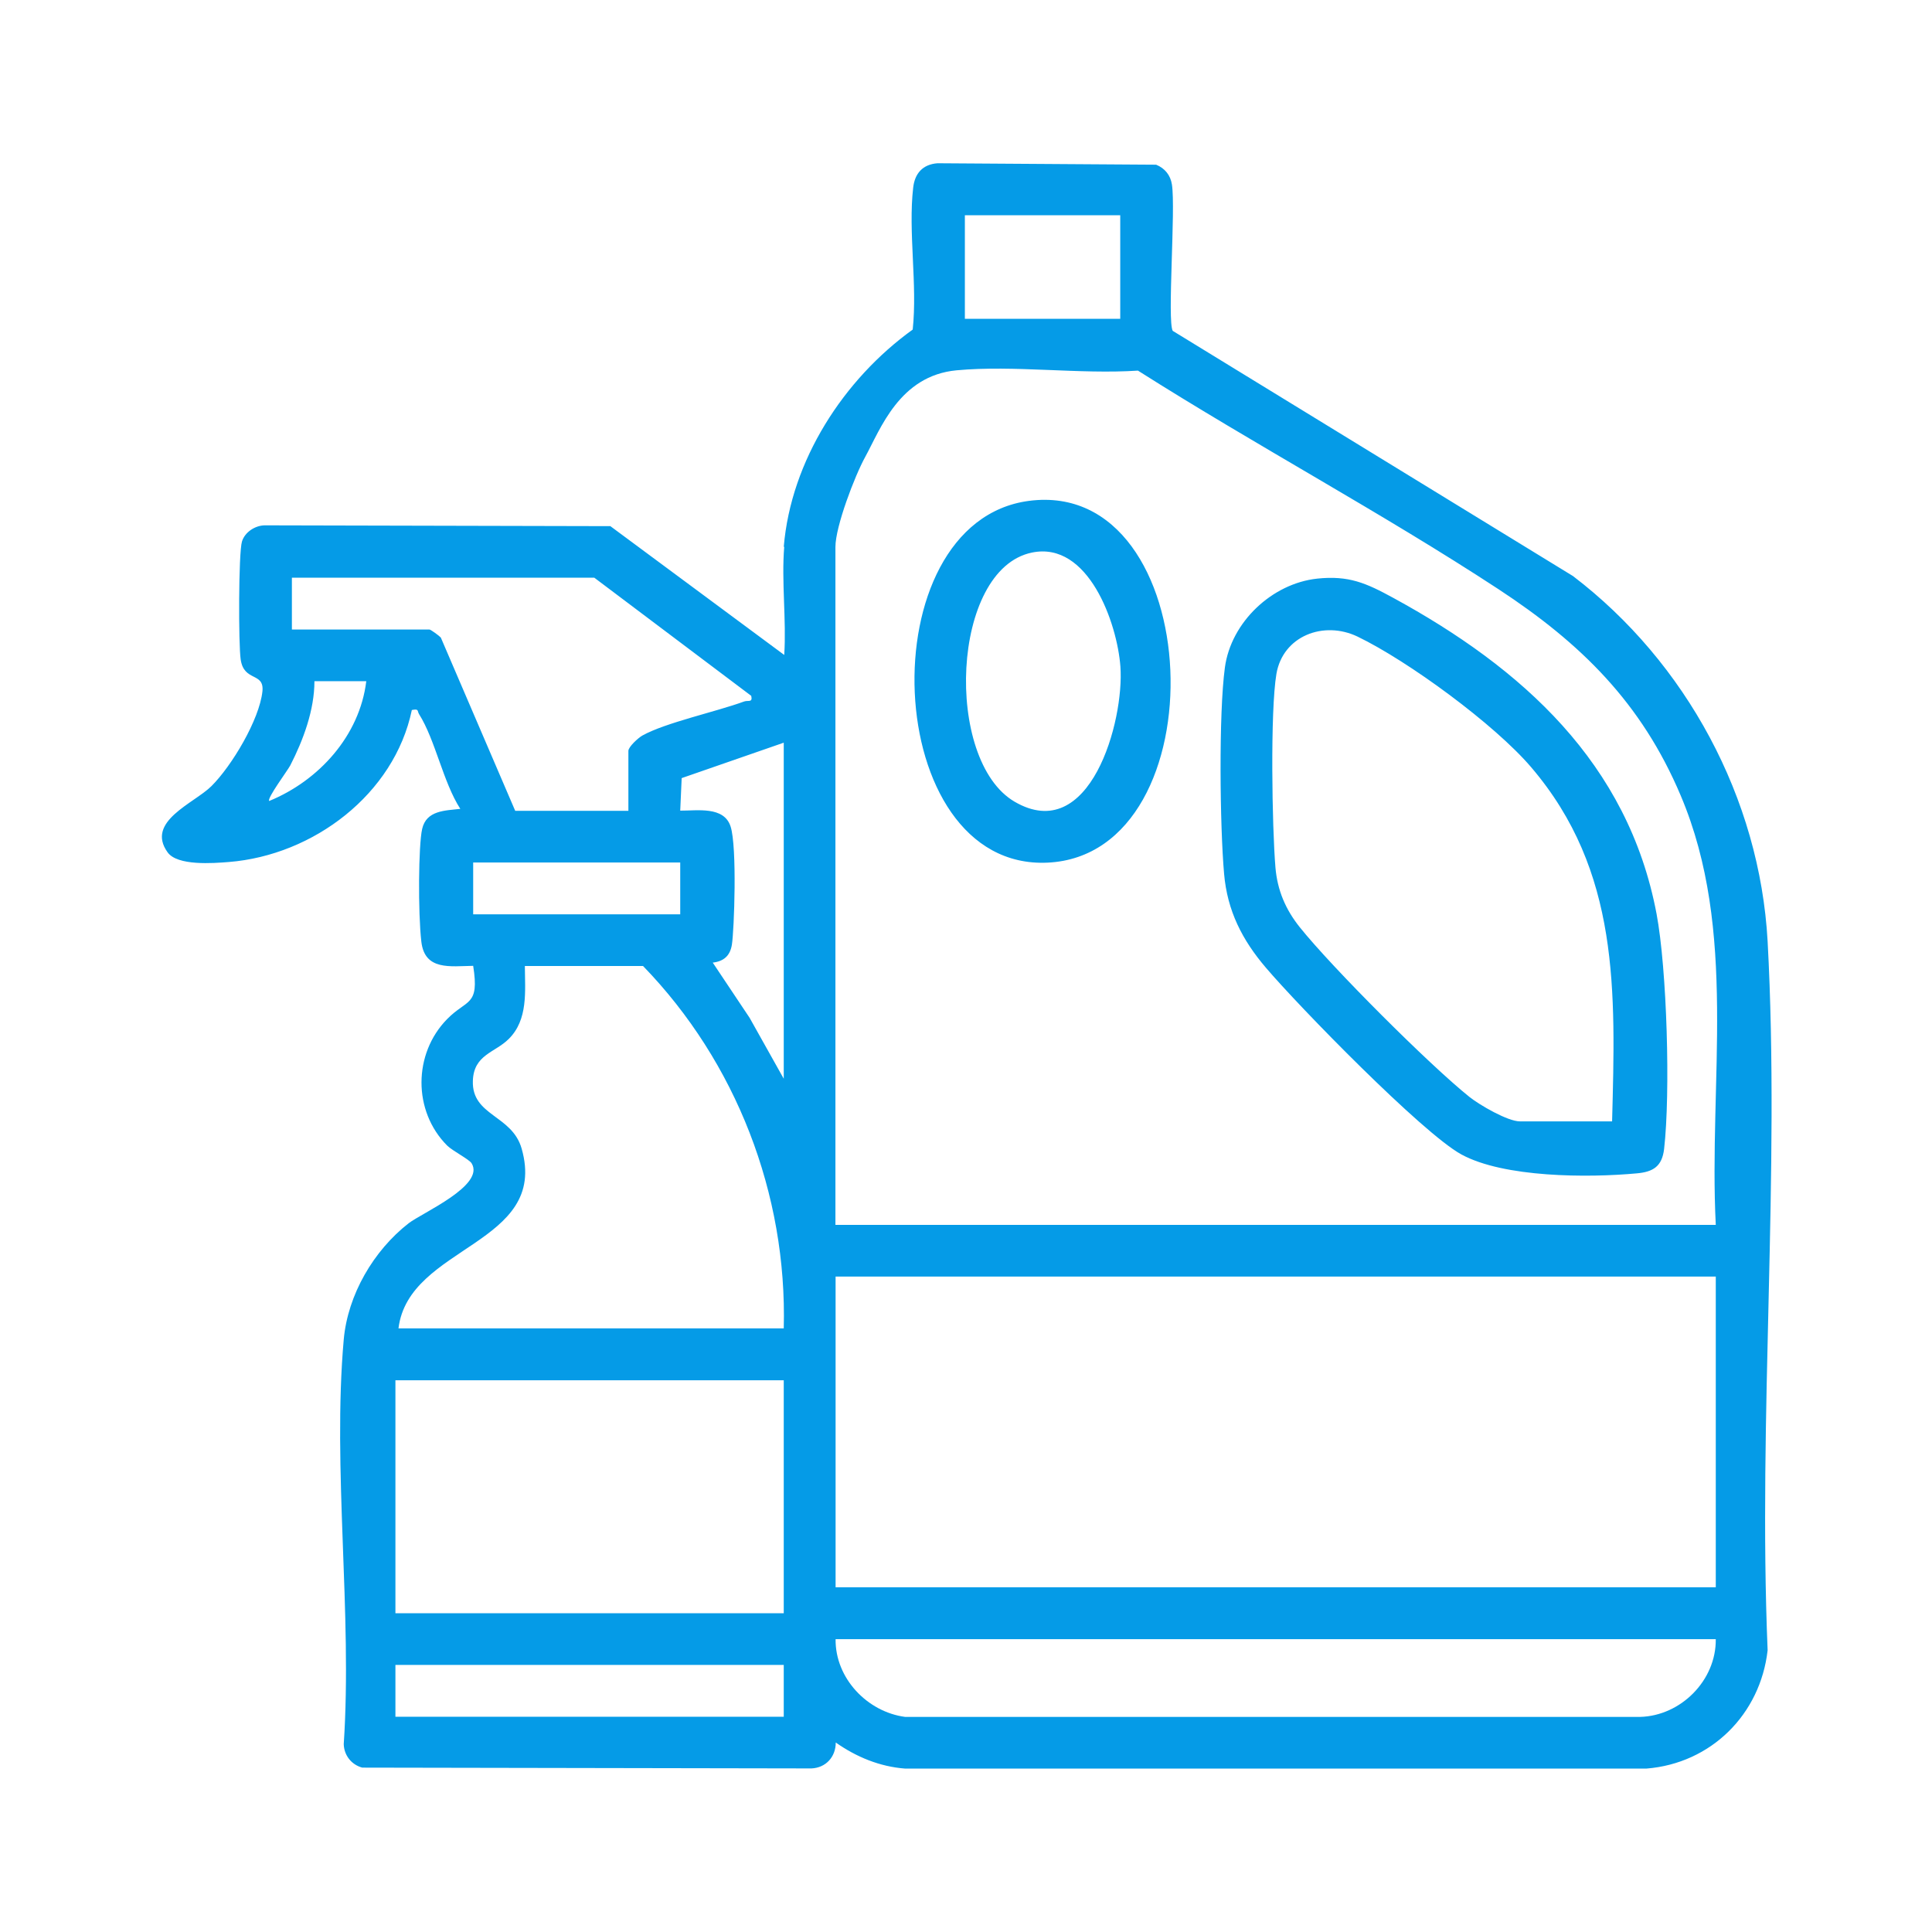 <?xml version="1.0" encoding="UTF-8"?>
<svg id="Layer_1" xmlns="http://www.w3.org/2000/svg" version="1.1" viewBox="0 0 1200 1200">
  <!-- Generator: Adobe Illustrator 29.2.1, SVG Export Plug-In . SVG Version: 2.1.0 Build 116)  -->
  <defs>
    <style>
      .st0 {
        fill: #059be7;
      }
    </style>
  </defs>
  <path class="st0" d="M486.8,339.7c4.5-53.7,37.2-104.1,80.1-135,3-28-2.9-60.8.3-88.2,1-8.8,5.9-14.4,15.1-15.1l135.8.9c5.4,2.2,8.9,6.5,9.8,12.3,2.4,15.3-3,84.7.5,90.9l248.6,152.3c70.2,53.5,116,138,120.9,226.9,7.8,144.1-6,295.4,0,440.3-4.5,39.8-35.1,70.3-75.3,73.5h-460.4c-15.8-1.2-30.3-7.2-43.1-16.2,0,8.9-6.1,15.7-15.1,16.1l-279-.5c-6.7-1.8-11.3-7.6-11.5-14.6,5.4-81.1-7.1-171.2,0-251.3,2.5-27.8,18.5-55.2,40.3-72.2,8.4-6.5,47.7-23.5,39.1-37.3-1.6-2.5-11.9-7.7-15.2-11-21.3-21.4-21.1-57,0-78.5,12.3-12.6,20.2-7.8,16.2-33.1-14.2.2-30.1,3.1-32.2-15s-1.8-60,.5-70c2.6-11.6,14.2-11.4,23.7-12.5-10.7-16.6-15.5-42.8-25.6-58.8-1.3-2.1.1-3.5-4.5-2.6-10.9,52.3-61.2,90.2-113.6,94.4-9.9.8-32,2.5-38.1-6-13.8-19.2,16.4-30.4,27.2-41.1,12.6-12.5,29.8-41.2,31.7-58.9,1.2-12.1-11.4-5.7-13.5-19.7-1.4-9-1.4-66.3.8-73.4,1.8-5.8,8.1-9.9,14.1-10l214.7.5,108,80c1.4-21.8-1.8-45.7,0-67.3l-.2.2h0ZM695.8,133.7h-96.5v64.3h96.5v-64.3ZM1065.7,760.8c-4.5-88.9,13.9-182.5-21.8-266.7-24.3-57.5-61.9-94.5-113.1-128.1-72.5-47.5-150.7-89.3-224-135.8-36.2,2.4-77-3.5-112.6-.2s-47.4,36.7-56.8,53.8c-6.5,11.8-18.5,43.2-18.5,55.9v421.1h546.8ZM369.2,358.8h-187.9v32.2h85.4c.8,0,6,3.8,7.1,5l46.2,107.6h70.3v-37.2c0-2.5,6-8,8.6-9.5,14.5-8.1,45.9-14.8,63.3-21.2,2.6-.9,5.4.9,4.4-3.5l-97.5-73.4h0ZM227.5,423.1h-32.2c0,17.9-6.9,36.5-15,52.3-1.8,3.4-14.6,20.5-13.1,22.1,30.8-12.6,56.2-40.5,60.3-74.4ZM486.8,670.3v-209l-63.4,22-.9,20.2c10.6.1,27.2-2.9,31.3,9.9,4.1,12.8,2.2,64.4.8,73.3-1.1,6.9-5,10.4-11.9,11.2l22.9,34.3,21.3,38h0ZM422.5,535.7h-128.6v32.2h128.6v-32.2ZM486.8,825.1c2.2-83.5-29.6-165.5-87.4-225.1h-73.4c.1,15.7,2.1,33.3-10,45.3-8.6,8.6-21.8,9.7-22.3,26.1-.7,21.8,24.3,21,30.3,42,17.1,59.9-70.2,60-76.5,111.7h239.3ZM1065.7,792.9h-546.7v193h546.7v-193ZM486.8,857.3h-241.2v144.7h241.2v-144.7ZM1065.7,1018.1h-546.7c-.3,24.3,19.7,45.2,43.2,48.3h456.4c25.4-.6,47.4-22.7,47.1-48.3h0ZM486.8,1034.1h-241.2v32.2h241.2v-32.2ZM818,359.4c19.8-2.1,30.6,2.8,47.3,11.9,80,43.6,145.9,102.6,163.6,196.2,6.5,34.5,8.7,111.3,4.7,146.2-1.3,10.8-6.8,14.2-17,15.1-30.2,2.8-82.5,2.7-109-11.8-24.2-13.3-100.8-91.8-121.3-115.9-14.7-17.2-24-35.3-26-58.4-2.6-29.7-3.4-99.4.5-128.1,3.8-28.2,29.3-52.2,57.3-55.2h0ZM1001.3,696.5c2.1-80.6,4.9-155.4-50.3-220-22.7-26.6-76.3-65.9-107.8-81.1-21.1-10.1-46.4-.4-50.4,23.2-3.9,23.1-2.7,95.1-.6,120.2,1.2,14.2,6.3,26.1,15.1,37.1,20,25,80.5,85.5,105.5,105.5,6.3,5,23.7,15.1,31.2,15.1h57.3ZM639.1,311.1c110.9-14.5,119.4,219.6,11.6,224.7-104,4.9-112.2-211.5-11.6-224.7h0ZM641,343.2c-50.4,10.3-54.7,129-10.9,154.7,46.9,27.5,68.3-50,65.8-83.9-2-27-19.9-78-54.9-70.8h0Z"/>
</svg>
